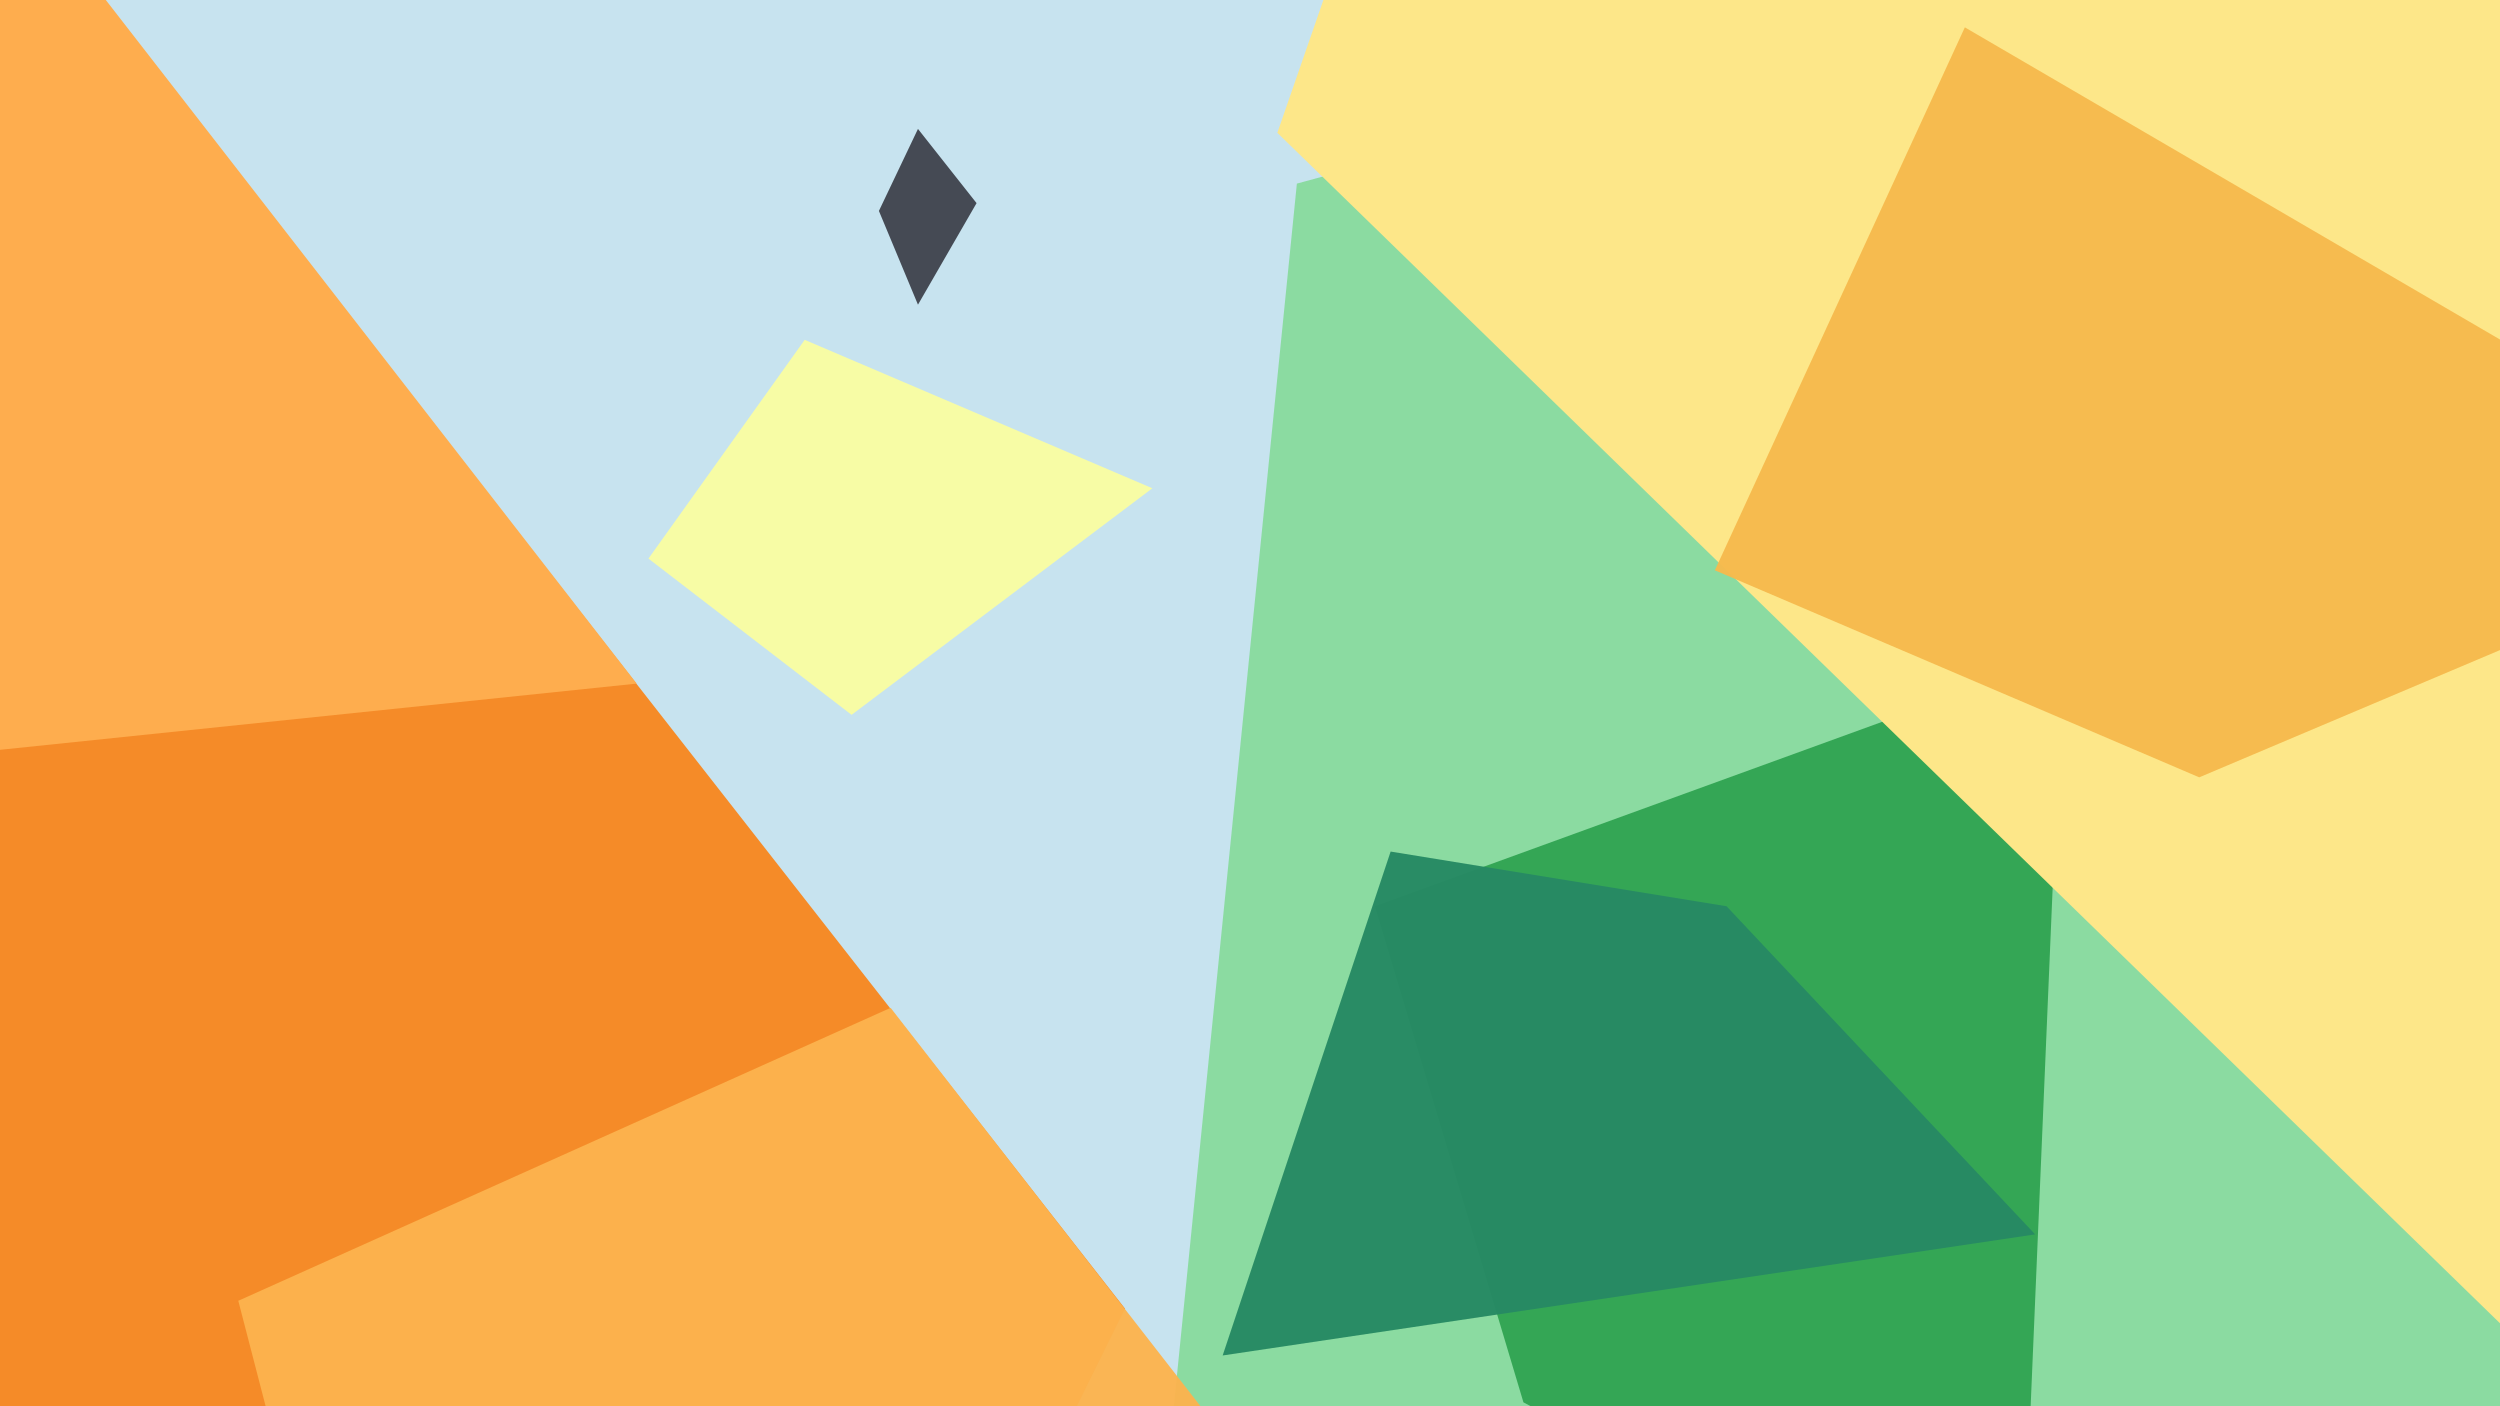 <svg xmlns="http://www.w3.org/2000/svg" width="640px" height="360px">
  <rect width="640" height="360" fill="rgb(199,227,239)"/>
  <polygon points="794,453 300,365 332,47 549,-12" fill="rgba(139,219,161,0.996)"/>
  <polygon points="390,359 352,232 528,168 517,427" fill="rgba(28,151,63,0.776)"/>
  <polygon points="138,639 -152,230 141,147 288,335" fill="rgba(245,139,40,1.0)"/>
  <polygon points="218,183 166,143 206,87 295,125" fill="rgba(247,252,165,1.0)"/>
  <polygon points="-87,201 -156,73 10,-22 163,175" fill="rgba(254,173,78,1.0)"/>
  <polygon points="669,367 327,34 500,-465 764,282" fill="rgba(253,231,137,1.0)"/>
  <polygon points="521,316 313,347 356,218 442,232" fill="rgba(39,138,100,0.965)"/>
  <polygon points="235,78 225,54 235,33 250,52" fill="rgba(50,52,61,0.871)"/>
  <polygon points="109,518 61,333 228,258 312,366" fill="rgba(251,179,78,0.957)"/>
  <polygon points="563,199 439,146 503,7 719,133" fill="rgba(246,186,77,0.961)"/>
</svg>